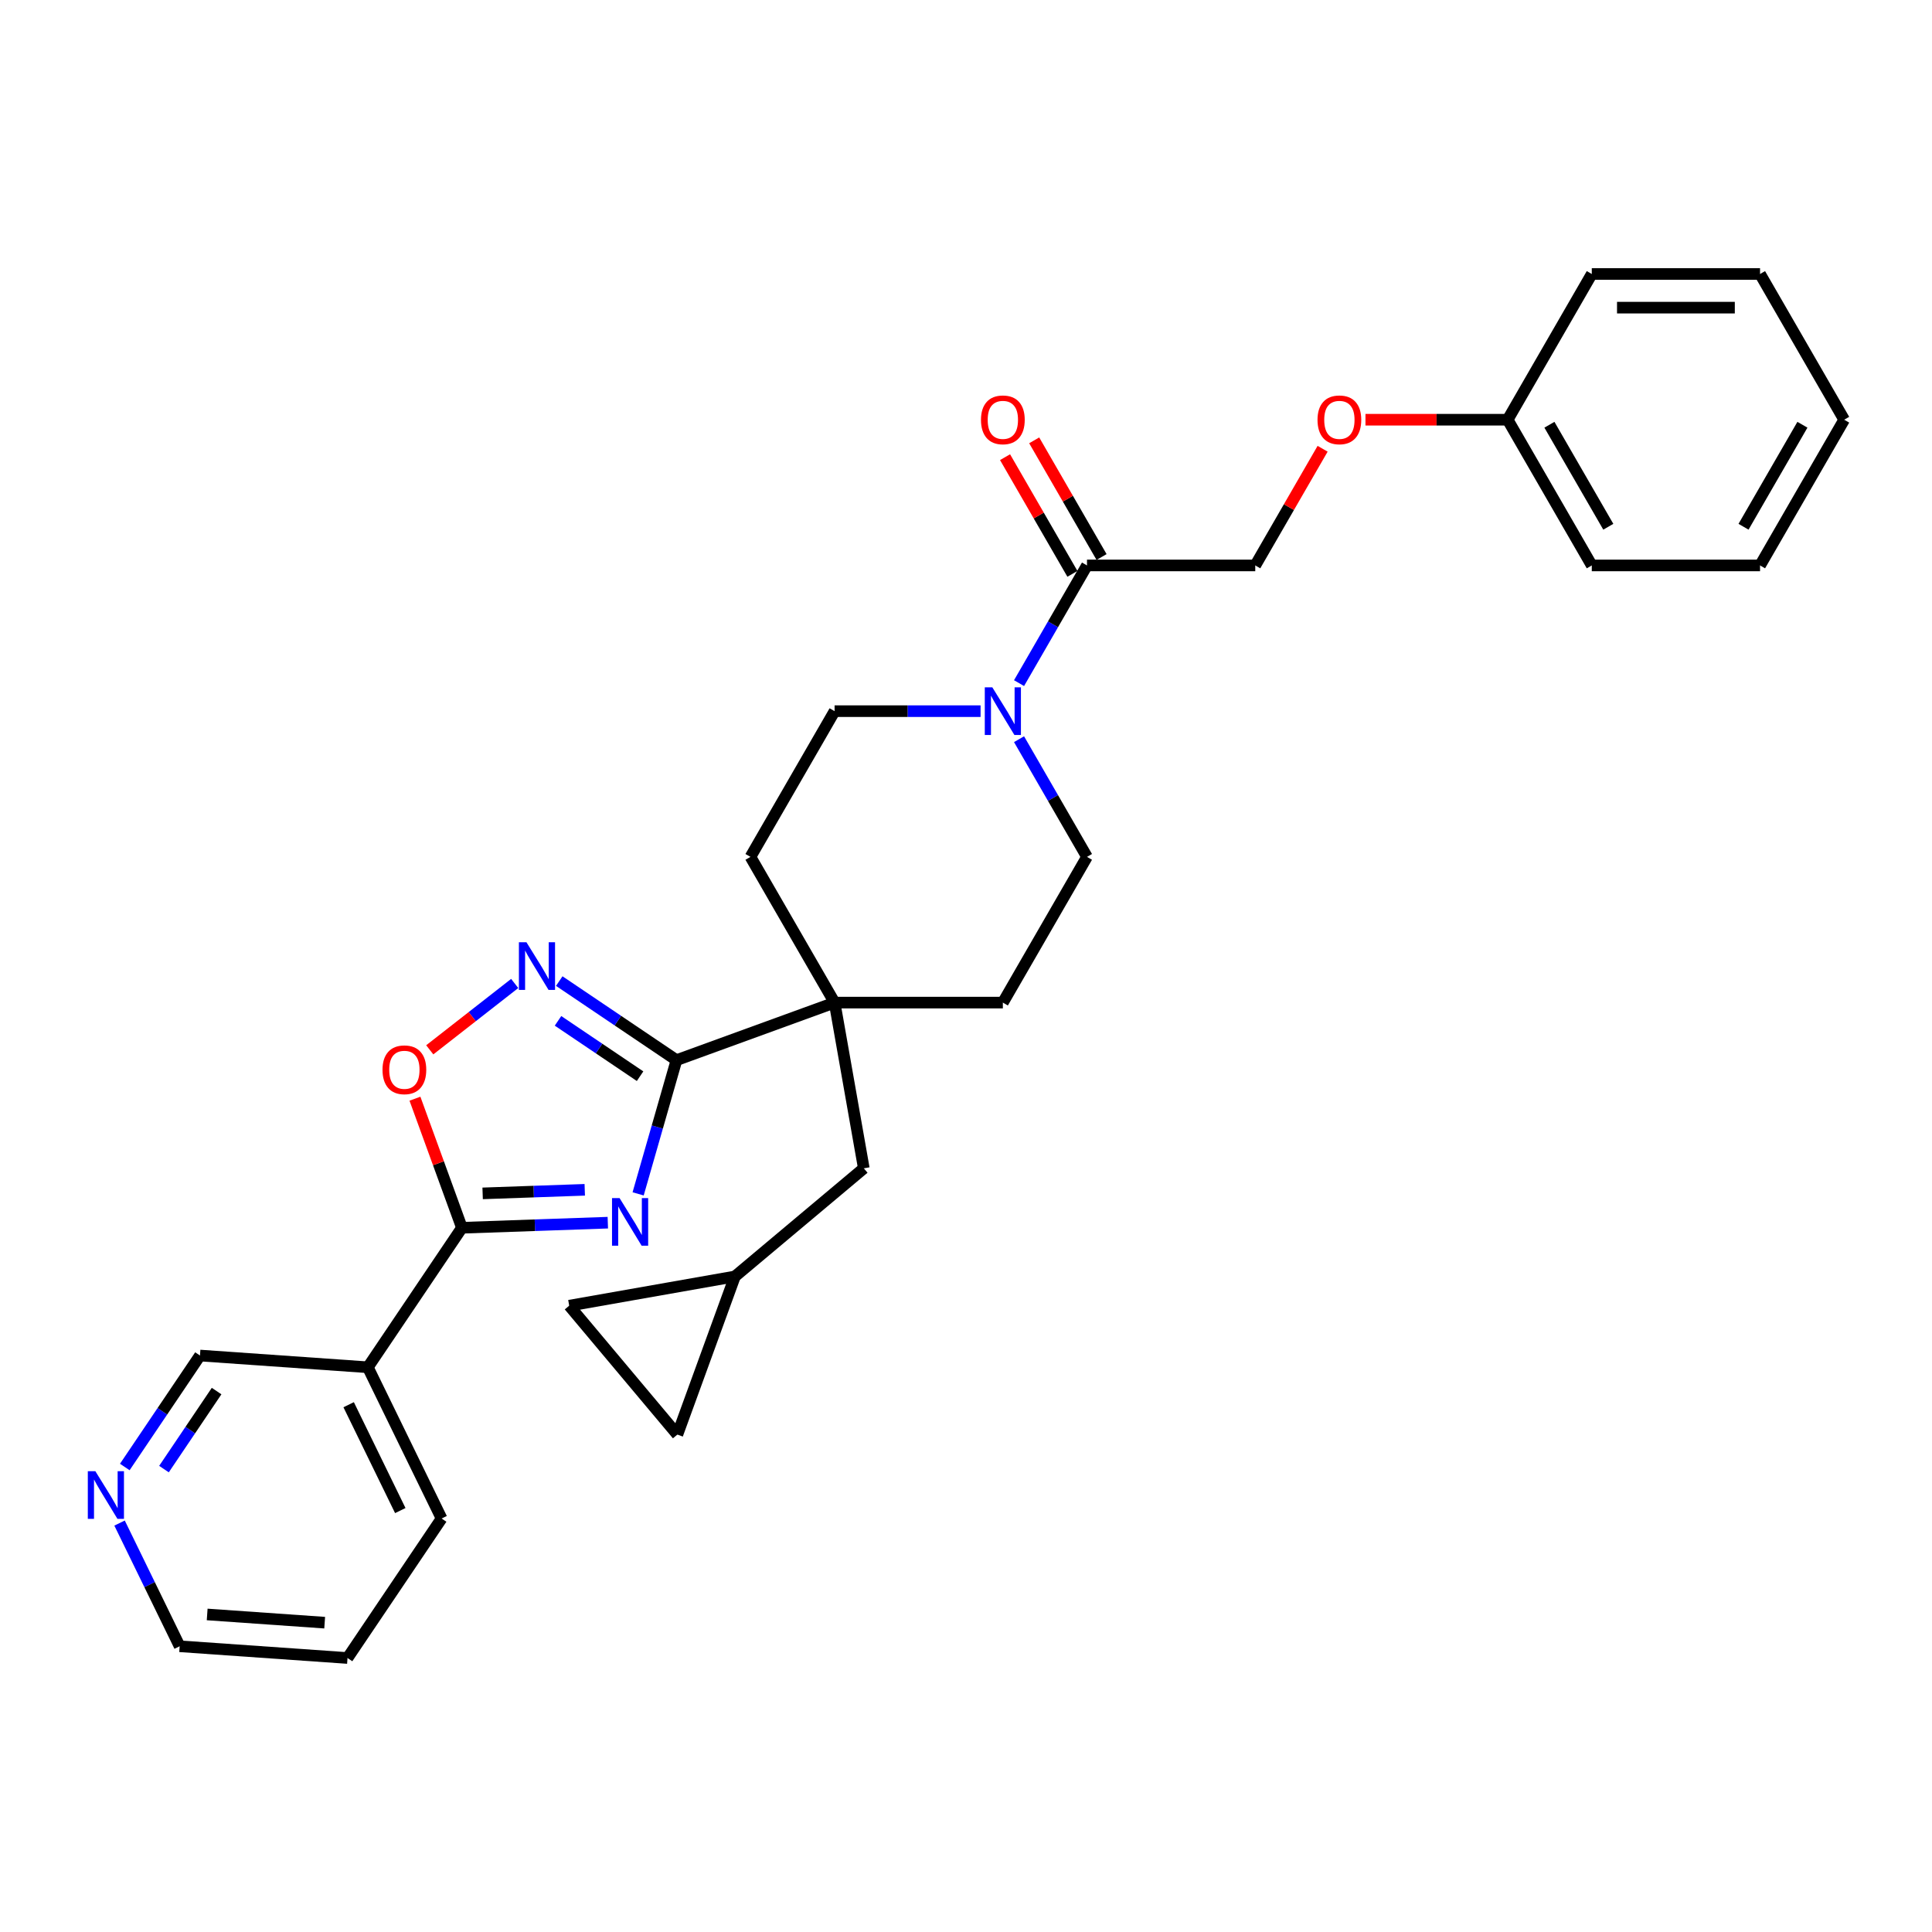<?xml version='1.0' encoding='iso-8859-1'?>
<svg version='1.1' baseProfile='full'
              xmlns='http://www.w3.org/2000/svg'
                      xmlns:rdkit='http://www.rdkit.org/xml'
                      xmlns:xlink='http://www.w3.org/1999/xlink'
                  xml:space='preserve'
width='1000px' height='1000px' viewBox='0 0 1000 1000'>
<!-- END OF HEADER -->
<rect style='opacity:1.0;fill:#FFFFFF;stroke:none' width='1000' height='1000' x='0' y='0'> </rect>
<path class='bond-0' d='M 330.296,617.944 L 340.219,583.339' style='fill:none;fill-rule:evenodd;stroke:#0000FF;stroke-width:6px;stroke-linecap:butt;stroke-linejoin:miter;stroke-opacity:1' />
<path class='bond-0' d='M 340.219,583.339 L 350.141,548.734' style='fill:none;fill-rule:evenodd;stroke:#000000;stroke-width:6px;stroke-linecap:butt;stroke-linejoin:miter;stroke-opacity:1' />
<path class='bond-1' d='M 314.604,632.857 L 276.849,634.175' style='fill:none;fill-rule:evenodd;stroke:#0000FF;stroke-width:6px;stroke-linecap:butt;stroke-linejoin:miter;stroke-opacity:1' />
<path class='bond-1' d='M 276.849,634.175 L 239.094,635.493' style='fill:none;fill-rule:evenodd;stroke:#000000;stroke-width:6px;stroke-linecap:butt;stroke-linejoin:miter;stroke-opacity:1' />
<path class='bond-1' d='M 302.67,615.844 L 276.241,616.767' style='fill:none;fill-rule:evenodd;stroke:#0000FF;stroke-width:6px;stroke-linecap:butt;stroke-linejoin:miter;stroke-opacity:1' />
<path class='bond-1' d='M 276.241,616.767 L 249.813,617.69' style='fill:none;fill-rule:evenodd;stroke:#000000;stroke-width:6px;stroke-linecap:butt;stroke-linejoin:miter;stroke-opacity:1' />
<path class='bond-2' d='M 350.141,548.734 L 319.805,528.272' style='fill:none;fill-rule:evenodd;stroke:#000000;stroke-width:6px;stroke-linecap:butt;stroke-linejoin:miter;stroke-opacity:1' />
<path class='bond-2' d='M 319.805,528.272 L 289.469,507.81' style='fill:none;fill-rule:evenodd;stroke:#0000FF;stroke-width:6px;stroke-linecap:butt;stroke-linejoin:miter;stroke-opacity:1' />
<path class='bond-2' d='M 331.3,557.036 L 310.065,542.713' style='fill:none;fill-rule:evenodd;stroke:#000000;stroke-width:6px;stroke-linecap:butt;stroke-linejoin:miter;stroke-opacity:1' />
<path class='bond-2' d='M 310.065,542.713 L 288.829,528.389' style='fill:none;fill-rule:evenodd;stroke:#0000FF;stroke-width:6px;stroke-linecap:butt;stroke-linejoin:miter;stroke-opacity:1' />
<path class='bond-3' d='M 350.141,548.734 L 431.983,518.946' style='fill:none;fill-rule:evenodd;stroke:#000000;stroke-width:6px;stroke-linecap:butt;stroke-linejoin:miter;stroke-opacity:1' />
<path class='bond-4' d='M 239.094,635.493 L 226.936,602.089' style='fill:none;fill-rule:evenodd;stroke:#000000;stroke-width:6px;stroke-linecap:butt;stroke-linejoin:miter;stroke-opacity:1' />
<path class='bond-4' d='M 226.936,602.089 L 214.778,568.684' style='fill:none;fill-rule:evenodd;stroke:#FF0000;stroke-width:6px;stroke-linecap:butt;stroke-linejoin:miter;stroke-opacity:1' />
<path class='bond-7' d='M 239.094,635.493 L 190.392,707.697' style='fill:none;fill-rule:evenodd;stroke:#000000;stroke-width:6px;stroke-linecap:butt;stroke-linejoin:miter;stroke-opacity:1' />
<path class='bond-30' d='M 266.406,509.041 L 244.423,526.216' style='fill:none;fill-rule:evenodd;stroke:#0000FF;stroke-width:6px;stroke-linecap:butt;stroke-linejoin:miter;stroke-opacity:1' />
<path class='bond-30' d='M 244.423,526.216 L 222.44,543.391' style='fill:none;fill-rule:evenodd;stroke:#FF0000;stroke-width:6px;stroke-linecap:butt;stroke-linejoin:miter;stroke-opacity:1' />
<path class='bond-9' d='M 431.983,518.946 L 447.107,604.717' style='fill:none;fill-rule:evenodd;stroke:#000000;stroke-width:6px;stroke-linecap:butt;stroke-linejoin:miter;stroke-opacity:1' />
<path class='bond-14' d='M 431.983,518.946 L 519.077,518.946' style='fill:none;fill-rule:evenodd;stroke:#000000;stroke-width:6px;stroke-linecap:butt;stroke-linejoin:miter;stroke-opacity:1' />
<path class='bond-15' d='M 431.983,518.946 L 388.436,443.521' style='fill:none;fill-rule:evenodd;stroke:#000000;stroke-width:6px;stroke-linecap:butt;stroke-linejoin:miter;stroke-opacity:1' />
<path class='bond-5' d='M 507.545,368.095 L 469.764,368.095' style='fill:none;fill-rule:evenodd;stroke:#0000FF;stroke-width:6px;stroke-linecap:butt;stroke-linejoin:miter;stroke-opacity:1' />
<path class='bond-5' d='M 469.764,368.095 L 431.983,368.095' style='fill:none;fill-rule:evenodd;stroke:#000000;stroke-width:6px;stroke-linecap:butt;stroke-linejoin:miter;stroke-opacity:1' />
<path class='bond-6' d='M 527.454,353.586 L 545.039,323.128' style='fill:none;fill-rule:evenodd;stroke:#0000FF;stroke-width:6px;stroke-linecap:butt;stroke-linejoin:miter;stroke-opacity:1' />
<path class='bond-6' d='M 545.039,323.128 L 562.623,292.67' style='fill:none;fill-rule:evenodd;stroke:#000000;stroke-width:6px;stroke-linecap:butt;stroke-linejoin:miter;stroke-opacity:1' />
<path class='bond-31' d='M 527.454,382.605 L 545.039,413.063' style='fill:none;fill-rule:evenodd;stroke:#0000FF;stroke-width:6px;stroke-linecap:butt;stroke-linejoin:miter;stroke-opacity:1' />
<path class='bond-31' d='M 545.039,413.063 L 562.623,443.521' style='fill:none;fill-rule:evenodd;stroke:#000000;stroke-width:6px;stroke-linecap:butt;stroke-linejoin:miter;stroke-opacity:1' />
<path class='bond-16' d='M 562.623,292.67 L 649.717,292.67' style='fill:none;fill-rule:evenodd;stroke:#000000;stroke-width:6px;stroke-linecap:butt;stroke-linejoin:miter;stroke-opacity:1' />
<path class='bond-17' d='M 570.166,288.315 L 552.732,258.119' style='fill:none;fill-rule:evenodd;stroke:#000000;stroke-width:6px;stroke-linecap:butt;stroke-linejoin:miter;stroke-opacity:1' />
<path class='bond-17' d='M 552.732,258.119 L 535.298,227.922' style='fill:none;fill-rule:evenodd;stroke:#FF0000;stroke-width:6px;stroke-linecap:butt;stroke-linejoin:miter;stroke-opacity:1' />
<path class='bond-17' d='M 555.081,297.025 L 537.647,266.828' style='fill:none;fill-rule:evenodd;stroke:#000000;stroke-width:6px;stroke-linecap:butt;stroke-linejoin:miter;stroke-opacity:1' />
<path class='bond-17' d='M 537.647,266.828 L 520.213,236.632' style='fill:none;fill-rule:evenodd;stroke:#FF0000;stroke-width:6px;stroke-linecap:butt;stroke-linejoin:miter;stroke-opacity:1' />
<path class='bond-20' d='M 190.392,707.697 L 103.511,701.622' style='fill:none;fill-rule:evenodd;stroke:#000000;stroke-width:6px;stroke-linecap:butt;stroke-linejoin:miter;stroke-opacity:1' />
<path class='bond-22' d='M 190.392,707.697 L 228.572,785.977' style='fill:none;fill-rule:evenodd;stroke:#000000;stroke-width:6px;stroke-linecap:butt;stroke-linejoin:miter;stroke-opacity:1' />
<path class='bond-22' d='M 180.463,727.075 L 207.189,781.871' style='fill:none;fill-rule:evenodd;stroke:#000000;stroke-width:6px;stroke-linecap:butt;stroke-linejoin:miter;stroke-opacity:1' />
<path class='bond-8' d='M 380.389,660.7 L 447.107,604.717' style='fill:none;fill-rule:evenodd;stroke:#000000;stroke-width:6px;stroke-linecap:butt;stroke-linejoin:miter;stroke-opacity:1' />
<path class='bond-10' d='M 380.389,660.7 L 350.601,742.541' style='fill:none;fill-rule:evenodd;stroke:#000000;stroke-width:6px;stroke-linecap:butt;stroke-linejoin:miter;stroke-opacity:1' />
<path class='bond-11' d='M 380.389,660.7 L 294.618,675.823' style='fill:none;fill-rule:evenodd;stroke:#000000;stroke-width:6px;stroke-linecap:butt;stroke-linejoin:miter;stroke-opacity:1' />
<path class='bond-33' d='M 350.601,742.541 L 294.618,675.823' style='fill:none;fill-rule:evenodd;stroke:#000000;stroke-width:6px;stroke-linecap:butt;stroke-linejoin:miter;stroke-opacity:1' />
<path class='bond-12' d='M 562.623,443.521 L 519.077,518.946' style='fill:none;fill-rule:evenodd;stroke:#000000;stroke-width:6px;stroke-linecap:butt;stroke-linejoin:miter;stroke-opacity:1' />
<path class='bond-13' d='M 431.983,368.095 L 388.436,443.521' style='fill:none;fill-rule:evenodd;stroke:#000000;stroke-width:6px;stroke-linecap:butt;stroke-linejoin:miter;stroke-opacity:1' />
<path class='bond-19' d='M 649.717,292.67 L 667.151,262.473' style='fill:none;fill-rule:evenodd;stroke:#000000;stroke-width:6px;stroke-linecap:butt;stroke-linejoin:miter;stroke-opacity:1' />
<path class='bond-19' d='M 667.151,262.473 L 684.585,232.277' style='fill:none;fill-rule:evenodd;stroke:#FF0000;stroke-width:6px;stroke-linecap:butt;stroke-linejoin:miter;stroke-opacity:1' />
<path class='bond-18' d='M 64.595,759.316 L 84.053,730.469' style='fill:none;fill-rule:evenodd;stroke:#0000FF;stroke-width:6px;stroke-linecap:butt;stroke-linejoin:miter;stroke-opacity:1' />
<path class='bond-18' d='M 84.053,730.469 L 103.511,701.622' style='fill:none;fill-rule:evenodd;stroke:#000000;stroke-width:6px;stroke-linecap:butt;stroke-linejoin:miter;stroke-opacity:1' />
<path class='bond-18' d='M 84.874,760.403 L 98.494,740.21' style='fill:none;fill-rule:evenodd;stroke:#0000FF;stroke-width:6px;stroke-linecap:butt;stroke-linejoin:miter;stroke-opacity:1' />
<path class='bond-18' d='M 98.494,740.21 L 112.114,720.017' style='fill:none;fill-rule:evenodd;stroke:#000000;stroke-width:6px;stroke-linecap:butt;stroke-linejoin:miter;stroke-opacity:1' />
<path class='bond-32' d='M 61.885,788.336 L 77.437,820.221' style='fill:none;fill-rule:evenodd;stroke:#0000FF;stroke-width:6px;stroke-linecap:butt;stroke-linejoin:miter;stroke-opacity:1' />
<path class='bond-32' d='M 77.437,820.221 L 92.988,852.106' style='fill:none;fill-rule:evenodd;stroke:#000000;stroke-width:6px;stroke-linecap:butt;stroke-linejoin:miter;stroke-opacity:1' />
<path class='bond-21' d='M 706.764,217.245 L 743.561,217.245' style='fill:none;fill-rule:evenodd;stroke:#FF0000;stroke-width:6px;stroke-linecap:butt;stroke-linejoin:miter;stroke-opacity:1' />
<path class='bond-21' d='M 743.561,217.245 L 780.358,217.245' style='fill:none;fill-rule:evenodd;stroke:#000000;stroke-width:6px;stroke-linecap:butt;stroke-linejoin:miter;stroke-opacity:1' />
<path class='bond-24' d='M 780.358,217.245 L 823.905,292.67' style='fill:none;fill-rule:evenodd;stroke:#000000;stroke-width:6px;stroke-linecap:butt;stroke-linejoin:miter;stroke-opacity:1' />
<path class='bond-24' d='M 801.975,219.849 L 832.458,272.647' style='fill:none;fill-rule:evenodd;stroke:#000000;stroke-width:6px;stroke-linecap:butt;stroke-linejoin:miter;stroke-opacity:1' />
<path class='bond-25' d='M 780.358,217.245 L 823.905,141.819' style='fill:none;fill-rule:evenodd;stroke:#000000;stroke-width:6px;stroke-linecap:butt;stroke-linejoin:miter;stroke-opacity:1' />
<path class='bond-26' d='M 228.572,785.977 L 179.869,858.181' style='fill:none;fill-rule:evenodd;stroke:#000000;stroke-width:6px;stroke-linecap:butt;stroke-linejoin:miter;stroke-opacity:1' />
<path class='bond-23' d='M 92.988,852.106 L 179.869,858.181' style='fill:none;fill-rule:evenodd;stroke:#000000;stroke-width:6px;stroke-linecap:butt;stroke-linejoin:miter;stroke-opacity:1' />
<path class='bond-23' d='M 107.235,835.64 L 168.052,839.893' style='fill:none;fill-rule:evenodd;stroke:#000000;stroke-width:6px;stroke-linecap:butt;stroke-linejoin:miter;stroke-opacity:1' />
<path class='bond-28' d='M 823.905,292.67 L 910.999,292.67' style='fill:none;fill-rule:evenodd;stroke:#000000;stroke-width:6px;stroke-linecap:butt;stroke-linejoin:miter;stroke-opacity:1' />
<path class='bond-27' d='M 823.905,141.819 L 910.999,141.819' style='fill:none;fill-rule:evenodd;stroke:#000000;stroke-width:6px;stroke-linecap:butt;stroke-linejoin:miter;stroke-opacity:1' />
<path class='bond-27' d='M 836.969,159.238 L 897.935,159.238' style='fill:none;fill-rule:evenodd;stroke:#000000;stroke-width:6px;stroke-linecap:butt;stroke-linejoin:miter;stroke-opacity:1' />
<path class='bond-29' d='M 910.999,141.819 L 954.545,217.245' style='fill:none;fill-rule:evenodd;stroke:#000000;stroke-width:6px;stroke-linecap:butt;stroke-linejoin:miter;stroke-opacity:1' />
<path class='bond-34' d='M 910.999,292.67 L 954.545,217.245' style='fill:none;fill-rule:evenodd;stroke:#000000;stroke-width:6px;stroke-linecap:butt;stroke-linejoin:miter;stroke-opacity:1' />
<path class='bond-34' d='M 902.446,272.647 L 932.928,219.849' style='fill:none;fill-rule:evenodd;stroke:#000000;stroke-width:6px;stroke-linecap:butt;stroke-linejoin:miter;stroke-opacity:1' />
<path  class='atom-0' d='M 320.683 620.121
L 328.765 633.186
Q 329.567 634.475, 330.856 636.809
Q 332.145 639.143, 332.214 639.282
L 332.214 620.121
L 335.489 620.121
L 335.489 644.786
L 332.11 644.786
L 323.435 630.503
Q 322.425 628.831, 321.345 626.915
Q 320.3 624.999, 319.986 624.406
L 319.986 644.786
L 316.781 644.786
L 316.781 620.121
L 320.683 620.121
' fill='#0000FF'/>
<path  class='atom-3' d='M 272.485 487.699
L 280.568 500.763
Q 281.369 502.052, 282.658 504.387
Q 283.947 506.721, 284.017 506.86
L 284.017 487.699
L 287.291 487.699
L 287.291 512.364
L 283.912 512.364
L 275.238 498.081
Q 274.227 496.409, 273.147 494.493
Q 272.102 492.577, 271.789 491.984
L 271.789 512.364
L 268.584 512.364
L 268.584 487.699
L 272.485 487.699
' fill='#0000FF'/>
<path  class='atom-5' d='M 197.984 553.722
Q 197.984 547.799, 200.911 544.49
Q 203.837 541.18, 209.307 541.18
Q 214.776 541.18, 217.702 544.49
Q 220.629 547.799, 220.629 553.722
Q 220.629 559.714, 217.668 563.128
Q 214.706 566.507, 209.307 566.507
Q 203.872 566.507, 200.911 563.128
Q 197.984 559.749, 197.984 553.722
M 209.307 563.72
Q 213.069 563.72, 215.09 561.212
Q 217.145 558.669, 217.145 553.722
Q 217.145 548.879, 215.09 546.441
Q 213.069 543.967, 209.307 543.967
Q 205.544 543.967, 203.489 546.406
Q 201.468 548.845, 201.468 553.722
Q 201.468 558.704, 203.489 561.212
Q 205.544 563.72, 209.307 563.72
' fill='#FF0000'/>
<path  class='atom-6' d='M 513.625 355.763
L 521.707 368.827
Q 522.508 370.116, 523.797 372.45
Q 525.086 374.784, 525.156 374.924
L 525.156 355.763
L 528.43 355.763
L 528.43 380.428
L 525.051 380.428
L 516.377 366.144
Q 515.366 364.472, 514.286 362.556
Q 513.241 360.64, 512.928 360.048
L 512.928 380.428
L 509.723 380.428
L 509.723 355.763
L 513.625 355.763
' fill='#0000FF'/>
<path  class='atom-18' d='M 507.754 217.314
Q 507.754 211.392, 510.681 208.082
Q 513.607 204.773, 519.077 204.773
Q 524.546 204.773, 527.472 208.082
Q 530.399 211.392, 530.399 217.314
Q 530.399 223.306, 527.438 226.72
Q 524.476 230.1, 519.077 230.1
Q 513.642 230.1, 510.681 226.72
Q 507.754 223.341, 507.754 217.314
M 519.077 227.313
Q 522.839 227.313, 524.86 224.804
Q 526.915 222.261, 526.915 217.314
Q 526.915 212.472, 524.86 210.033
Q 522.839 207.56, 519.077 207.56
Q 515.314 207.56, 513.259 209.998
Q 511.238 212.437, 511.238 217.314
Q 511.238 222.296, 513.259 224.804
Q 515.314 227.313, 519.077 227.313
' fill='#FF0000'/>
<path  class='atom-19' d='M 49.356 761.494
L 57.439 774.558
Q 58.24 775.847, 59.529 778.181
Q 60.818 780.515, 60.888 780.654
L 60.888 761.494
L 64.162 761.494
L 64.162 786.159
L 60.783 786.159
L 52.108 771.875
Q 51.098 770.203, 50.018 768.287
Q 48.973 766.371, 48.66 765.779
L 48.66 786.159
L 45.455 786.159
L 45.455 761.494
L 49.356 761.494
' fill='#0000FF'/>
<path  class='atom-20' d='M 681.942 217.314
Q 681.942 211.392, 684.868 208.082
Q 687.795 204.773, 693.264 204.773
Q 698.734 204.773, 701.66 208.082
Q 704.586 211.392, 704.586 217.314
Q 704.586 223.306, 701.625 226.72
Q 698.664 230.1, 693.264 230.1
Q 687.829 230.1, 684.868 226.72
Q 681.942 223.341, 681.942 217.314
M 693.264 227.313
Q 697.027 227.313, 699.047 224.804
Q 701.103 222.261, 701.103 217.314
Q 701.103 212.472, 699.047 210.033
Q 697.027 207.56, 693.264 207.56
Q 689.502 207.56, 687.446 209.998
Q 685.426 212.437, 685.426 217.314
Q 685.426 222.296, 687.446 224.804
Q 689.502 227.313, 693.264 227.313
' fill='#FF0000'/>
</svg>
